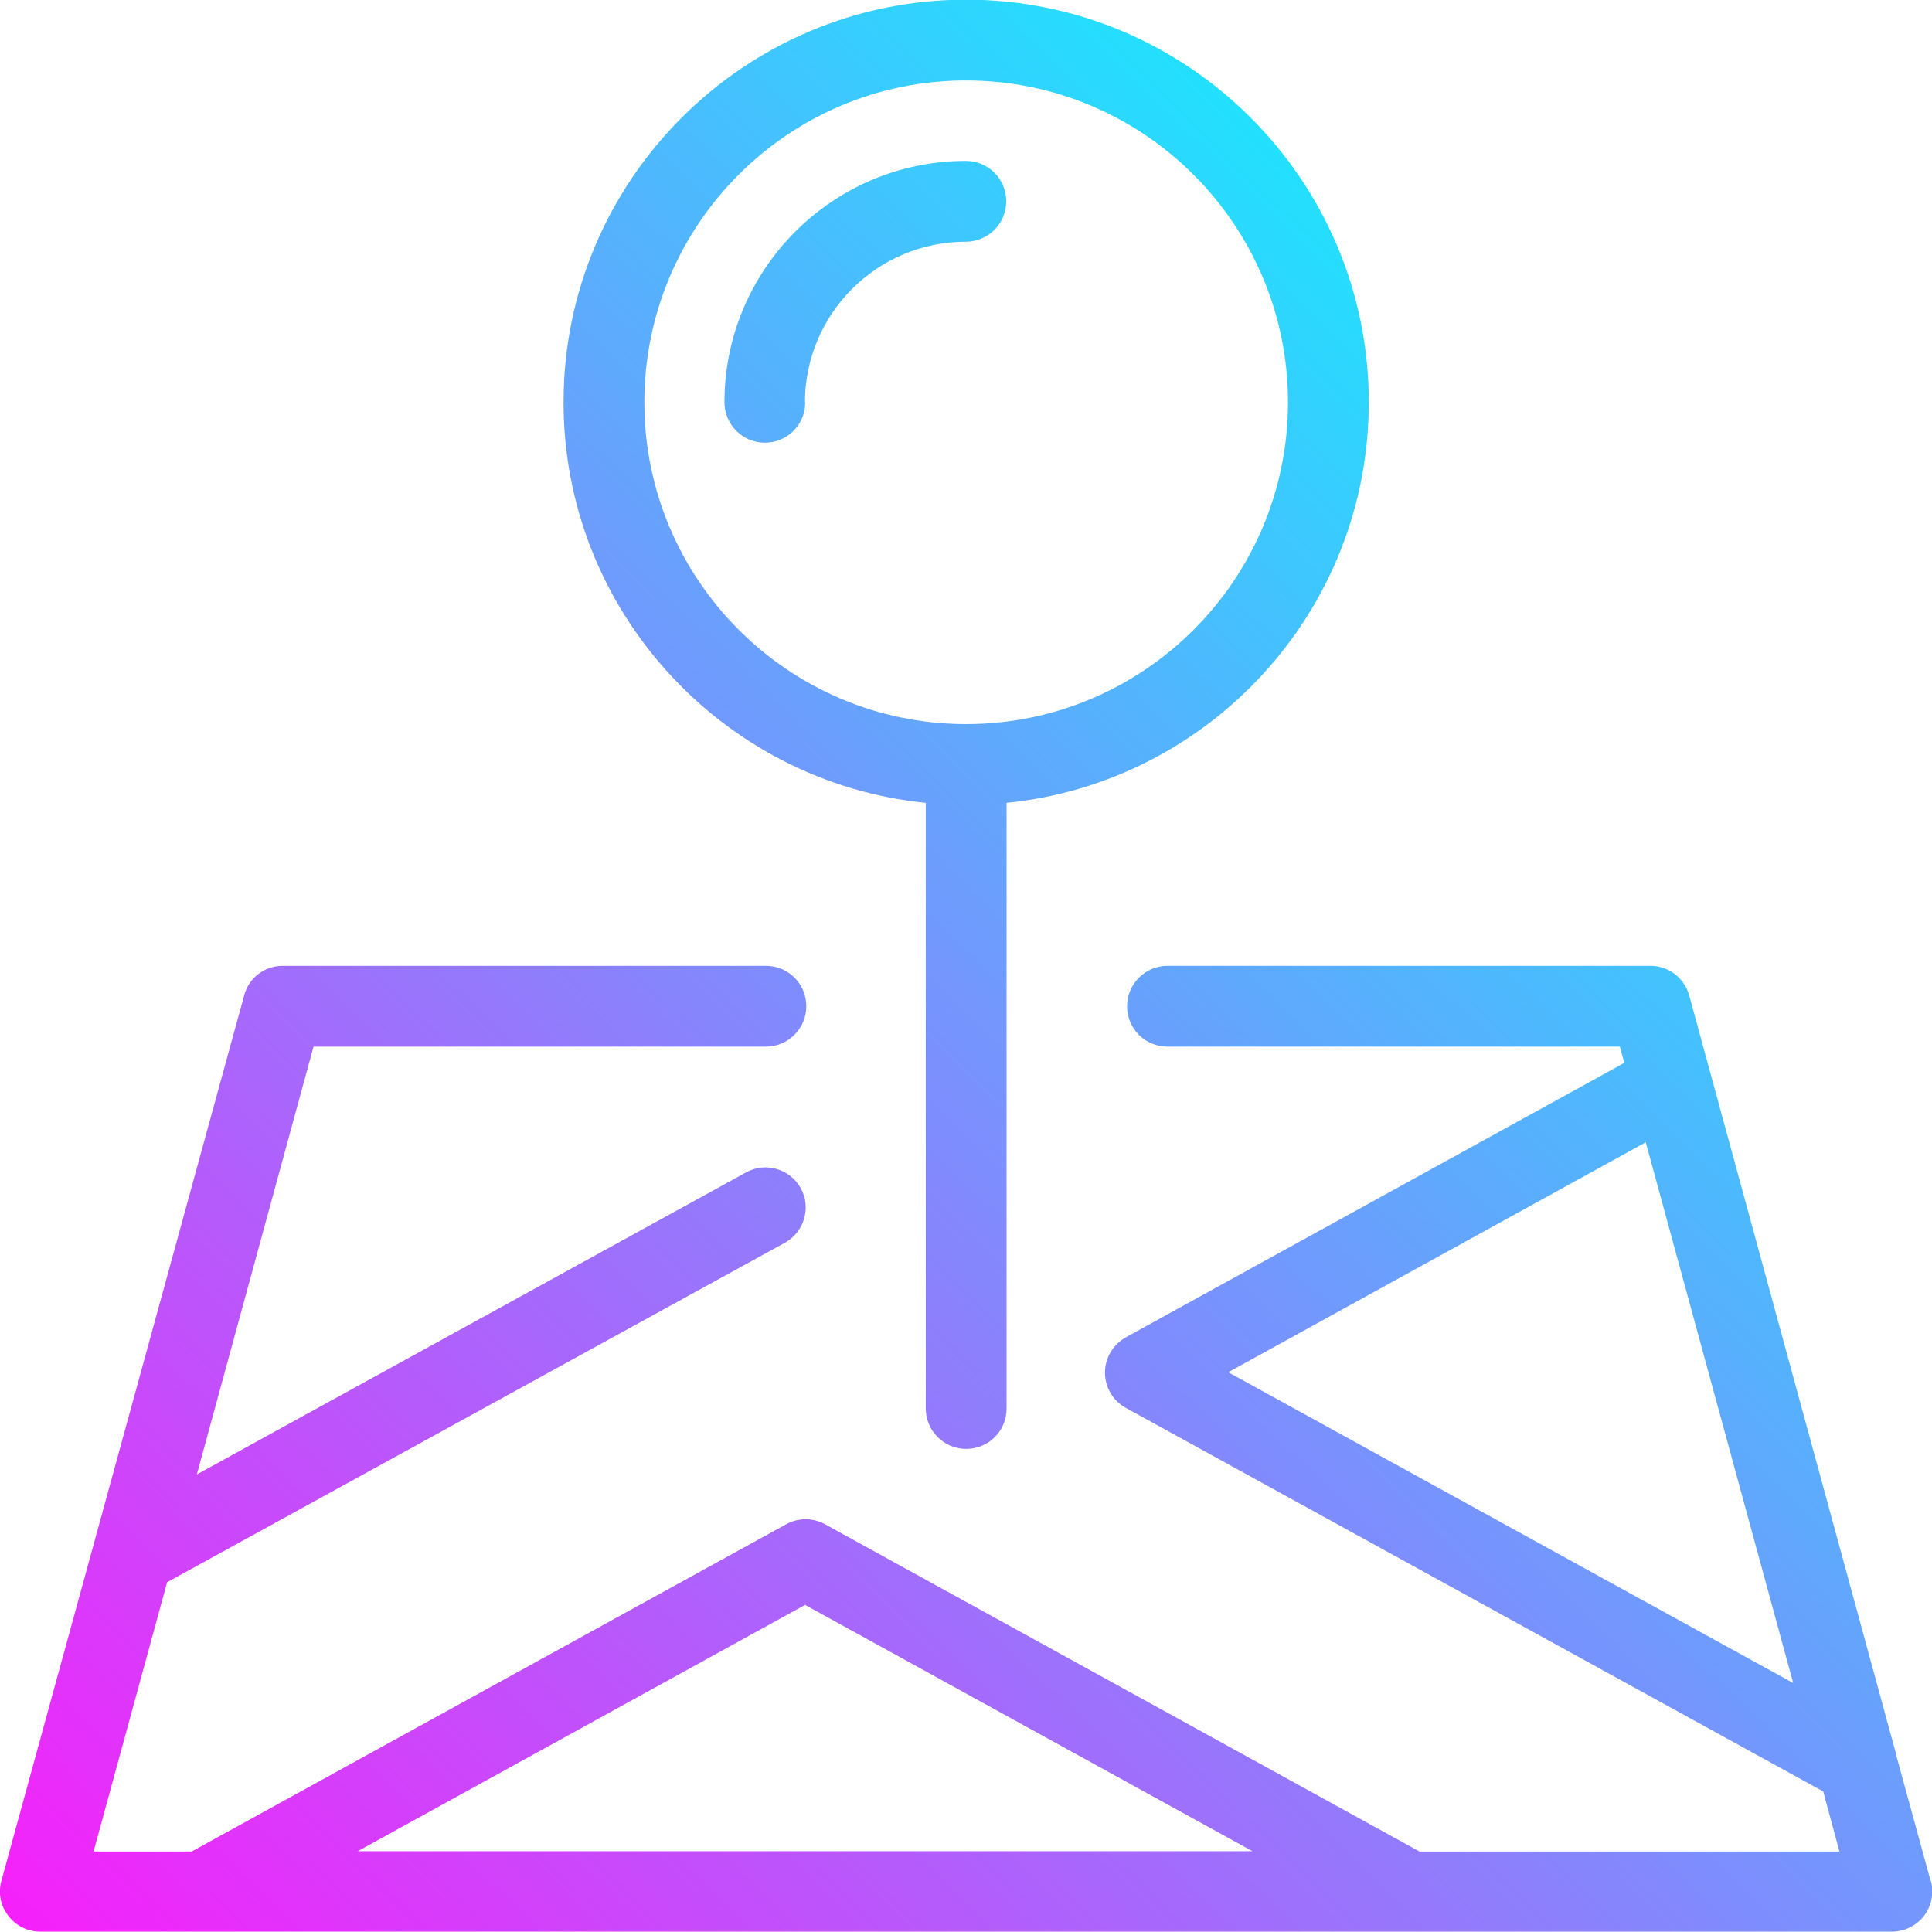 <?xml version="1.0" encoding="UTF-8"?>
<svg id="Calque_2" data-name="Calque 2" xmlns="http://www.w3.org/2000/svg" xmlns:xlink="http://www.w3.org/1999/xlink" viewBox="0 0 55.95 55.95">
  <defs>
    <style>
      .cls-1 {
        fill: url(#Dégradé_sans_nom_51-3);
      }

      .cls-2 {
        fill: url(#Dégradé_sans_nom_51-2);
      }

      .cls-3 {
        fill: url(#Dégradé_sans_nom_51);
      }
    </style>
    <linearGradient id="Dégradé_sans_nom_51" data-name="Dégradé sans nom 51" x1="-5.74" y1="53.49" x2="46.57" y2="-.51" gradientUnits="userSpaceOnUse">
      <stop offset="0" stop-color="#ff18fa"/>
      <stop offset="1" stop-color="aqua"/>
    </linearGradient>
    <linearGradient id="Dégradé_sans_nom_51-2" data-name="Dégradé sans nom 51" x1="-12.8" y1="46.65" x2="39.51" y2="-7.35" xlink:href="#Dégradé_sans_nom_51"/>
    <linearGradient id="Dégradé_sans_nom_51-3" data-name="Dégradé sans nom 51" x1="7.69" y1="66.5" x2="60.01" y2="12.5" xlink:href="#Dégradé_sans_nom_51"/>
  </defs>
  <g id="Calque_1-2" data-name="Calque 1">
    <g>
      <path class="cls-3" d="m26.81,23.25v17.54c0,.64.52,1.17,1.17,1.17s1.17-.52,1.17-1.17v-17.54c5.88-.59,10.49-5.56,10.49-11.6,0-6.43-5.23-11.66-11.66-11.66s-11.66,5.23-11.66,11.66c0,6.03,4.61,11.01,10.49,11.6Zm1.17-20.92c5.14,0,9.32,4.18,9.32,9.32s-4.18,9.32-9.32,9.32-9.32-4.18-9.32-9.32S22.83,2.33,27.97,2.33Z"/>
      <path class="cls-2" d="m23.31,11.66c0-2.57,2.09-4.66,4.66-4.66.64,0,1.17-.52,1.17-1.17s-.52-1.17-1.17-1.17c-3.86,0-6.99,3.14-6.99,6.99,0,.64.52,1.17,1.17,1.17s1.17-.52,1.17-1.17Z"/>
      <path class="cls-1" d="m55.91,54.47l-1.01-3.69s0-.01,0-.02l-5.98-21.93c-.14-.51-.6-.86-1.12-.86h-13.99c-.64,0-1.17.52-1.17,1.17s.52,1.17,1.17,1.17h13.1l.13.47-14.44,7.95c-.37.21-.6.6-.6,1.02s.23.82.6,1.02l20.2,11.11.47,1.74h-12.16l-17.22-9.48c-.35-.19-.77-.19-1.12,0l-17.22,9.48h-2.84l2.13-7.8,17.89-9.83c.56-.31.77-1.02.46-1.58-.31-.56-1.02-.77-1.58-.46l-15.91,8.75,3.38-12.39h13.1c.64,0,1.17-.52,1.17-1.17s-.52-1.17-1.17-1.17h-13.99c-.53,0-.99.35-1.12.86L.04,54.47c-.1.35-.02.73.2,1.01.22.29.56.46.93.46h39.63s0,0,0,0c0,0,0,0,0,0h13.99c.36,0,.71-.17.93-.46.22-.29.29-.66.2-1.01Zm-32.59-7.99l12.95,7.13H10.36l12.95-7.13Zm12.25-6.74l12.09-6.66,4.27,15.66-16.36-9Z"/>
    </g>
  </g>
</svg>